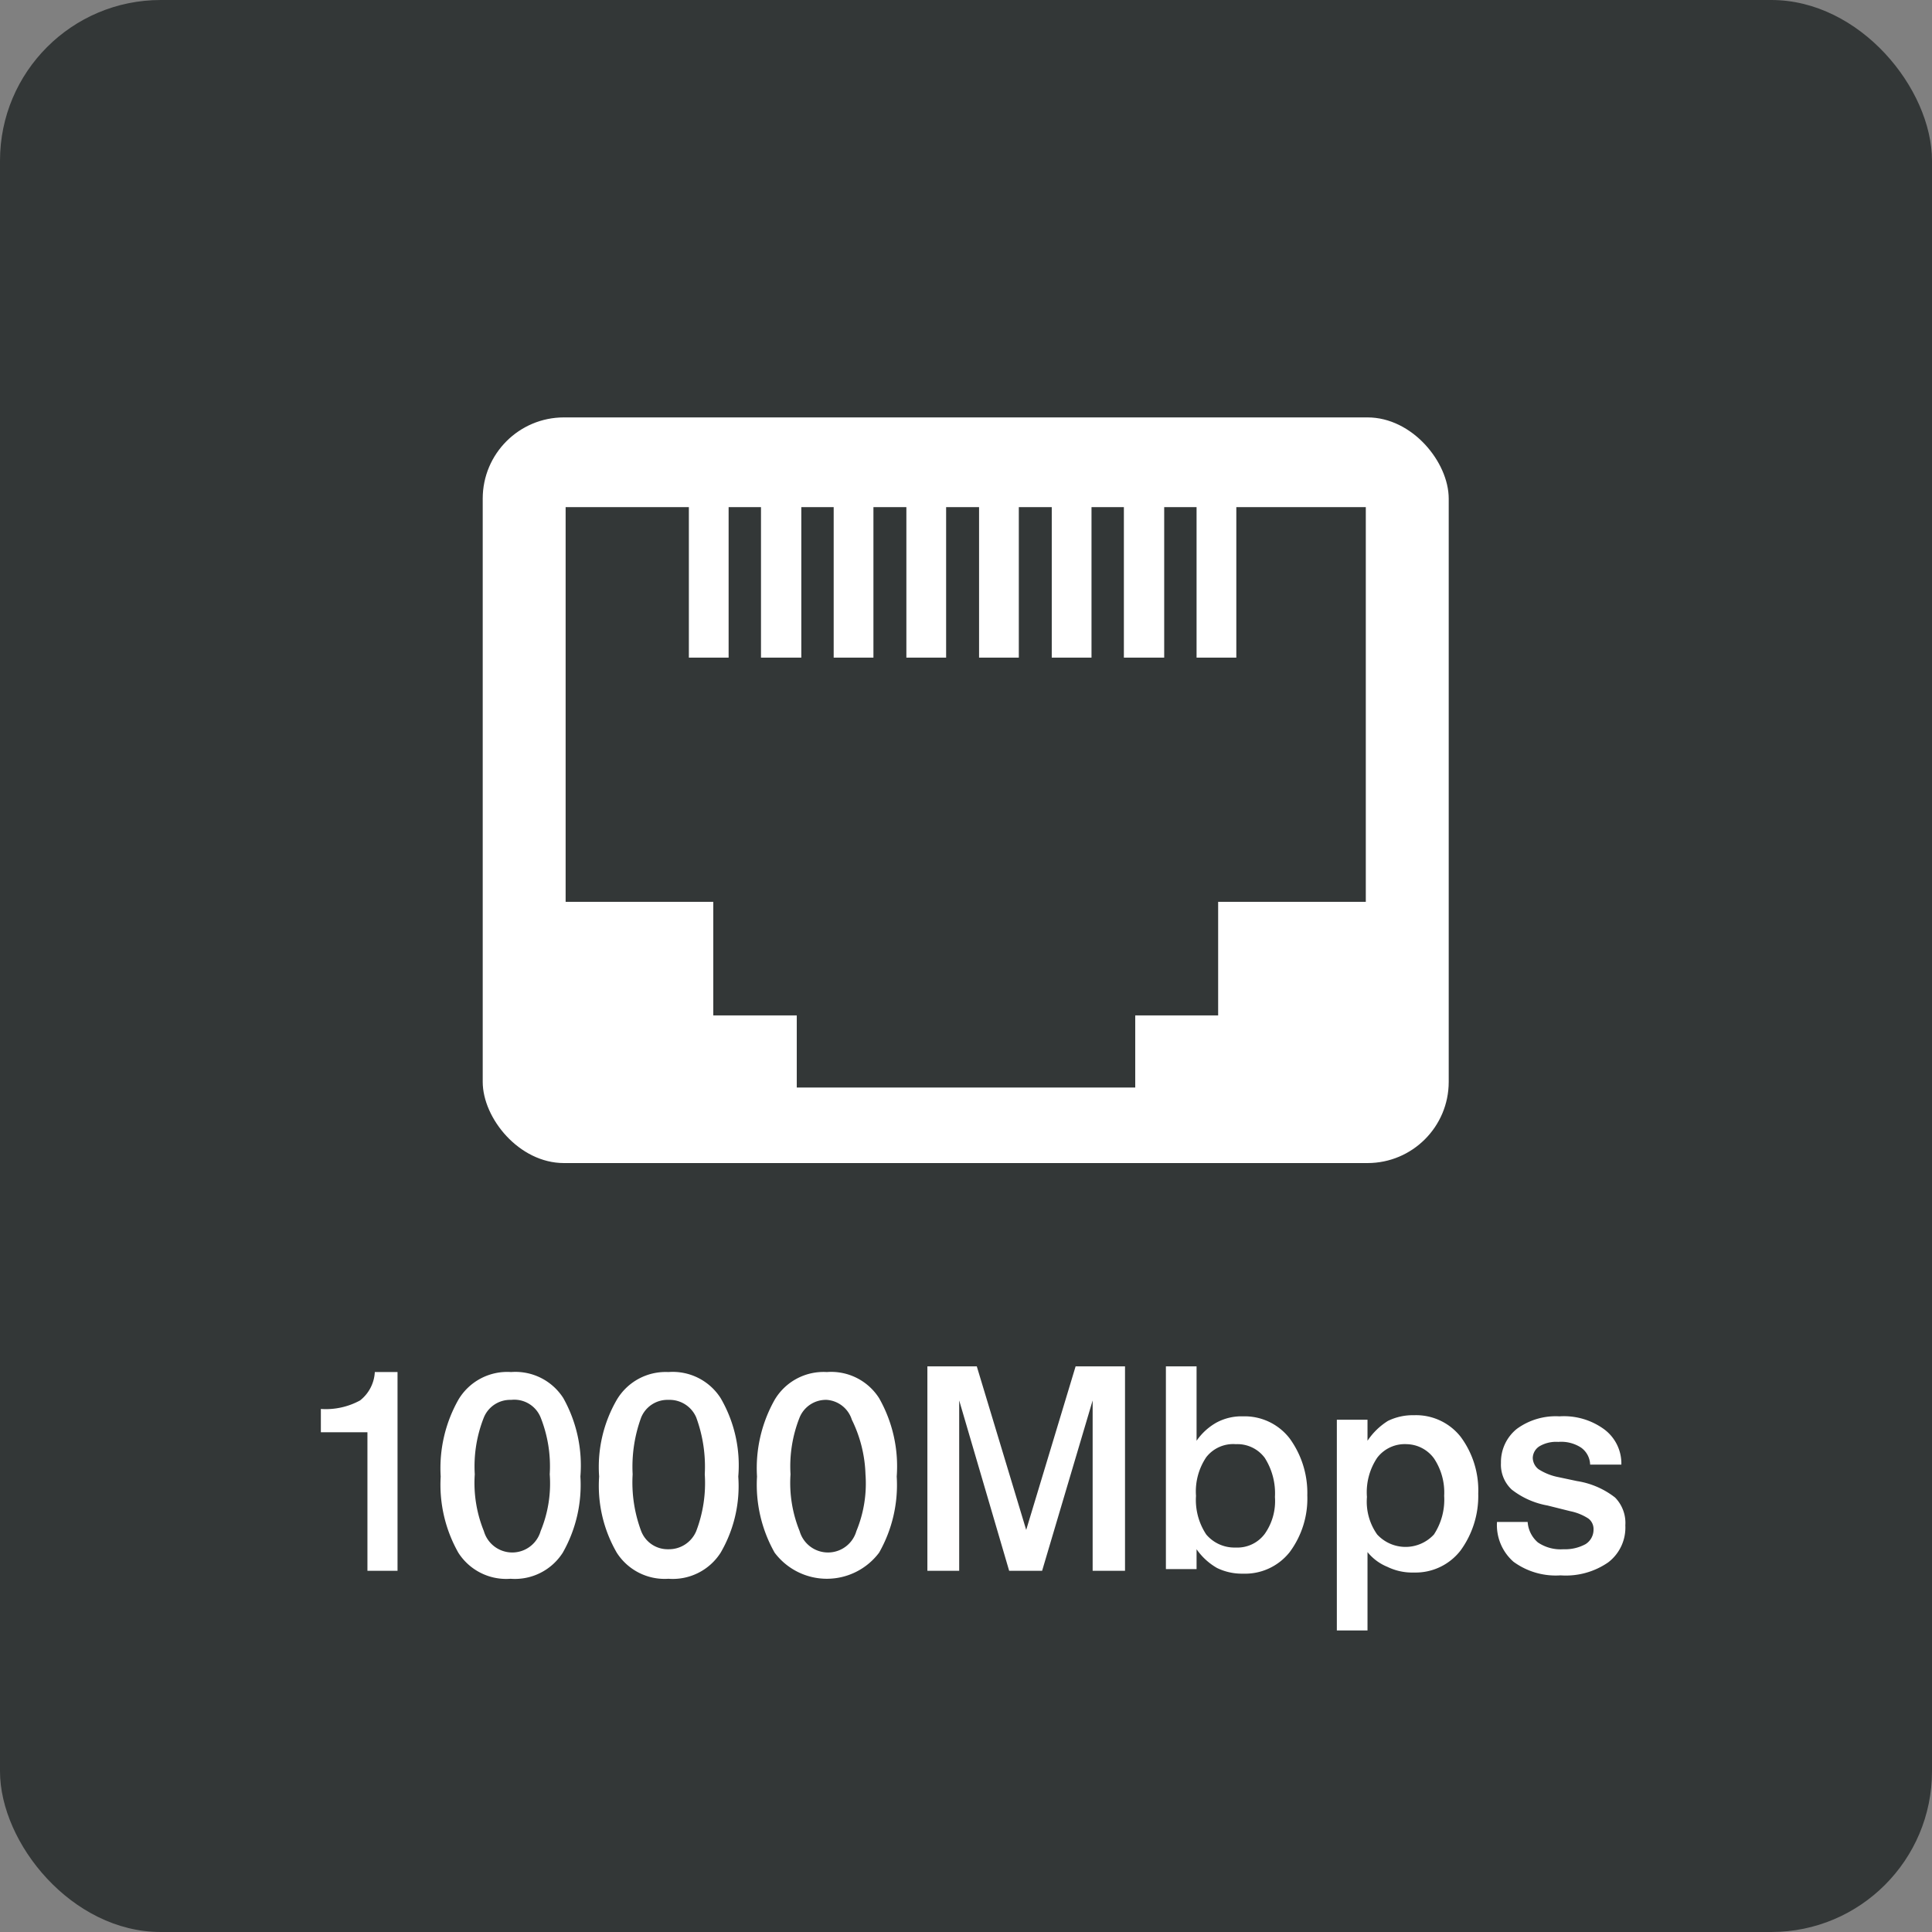 <svg xmlns="http://www.w3.org/2000/svg" viewBox="0 0 34.02 34.02"><rect x="0" y="0" width="34.02" height="34.02" fill="#808080" stroke="none"/><defs><style>.cls-1{fill:#333737;}.cls-2{fill:#fff;}</style></defs><title>gigabit</title><g id="レイヤー_2" data-name="レイヤー 2"><g id="テキスト"><rect class="cls-1" width="34.02" height="34.02" rx="2.83"/><rect class="cls-2" x="8.5" y="7.35" width="17.01" height="13.13" rx="1.43"/><polygon class="cls-1" points="21.77 8.93 21.77 11.58 21.07 11.58 21.07 8.93 20.5 8.93 20.5 11.58 19.79 11.58 19.79 8.93 19.22 8.93 19.22 11.58 18.52 11.58 18.52 8.93 17.94 8.93 17.94 11.58 17.24 11.58 17.24 8.93 16.66 8.93 16.66 11.58 15.96 11.58 15.96 8.93 15.38 8.93 15.38 11.58 14.68 11.58 14.68 8.93 14.11 8.93 14.11 11.58 13.4 11.58 13.4 8.93 12.83 8.93 12.83 11.58 12.13 11.58 12.13 8.93 9.96 8.93 9.96 15.88 12.56 15.88 12.56 17.88 14.03 17.88 14.03 19.15 19.99 19.15 19.99 17.88 21.45 17.88 21.45 15.88 24.05 15.88 24.05 8.93 21.77 8.93"/><path class="cls-2" d="M6.6,24.16H7v3.5H6.47V25.22H5.65v-.41a1.26,1.26,0,0,0,.69-.15A.68.68,0,0,0,6.6,24.16Z"/><path class="cls-2" d="M9,24.16a1,1,0,0,1,.92.46A2.43,2.43,0,0,1,10.22,26a2.41,2.41,0,0,1-.31,1.34,1,1,0,0,1-.92.46,1,1,0,0,1-.92-.46A2.43,2.43,0,0,1,7.76,26a2.45,2.45,0,0,1,.31-1.35A1,1,0,0,1,9,24.16Zm0,.49a.5.5,0,0,0-.48.31,2.33,2.33,0,0,0-.16,1,2.25,2.25,0,0,0,.16,1,.52.52,0,0,0,1,0,2.19,2.19,0,0,0,.16-1,2.33,2.33,0,0,0-.16-1A.5.5,0,0,0,9,24.65Z"/><path class="cls-2" d="M11.77,24.16a1,1,0,0,1,.92.46A2.35,2.35,0,0,1,13,26a2.33,2.33,0,0,1-.31,1.34,1,1,0,0,1-.92.46,1,1,0,0,1-.91-.46A2.35,2.35,0,0,1,10.55,26a2.36,2.36,0,0,1,.31-1.35A1,1,0,0,1,11.77,24.16Zm0,.49a.5.5,0,0,0-.48.31,2.52,2.52,0,0,0-.15,1,2.44,2.44,0,0,0,.15,1,.5.5,0,0,0,.48.32.52.52,0,0,0,.49-.32,2.37,2.37,0,0,0,.15-1,2.52,2.52,0,0,0-.15-1A.51.51,0,0,0,11.77,24.65Z"/><path class="cls-2" d="M14.56,24.16a1,1,0,0,1,.92.46A2.43,2.43,0,0,1,15.79,26a2.41,2.41,0,0,1-.31,1.34,1.15,1.15,0,0,1-1.84,0A2.43,2.43,0,0,1,13.33,26a2.45,2.45,0,0,1,.31-1.35A1,1,0,0,1,14.56,24.16Zm0,.49a.5.5,0,0,0-.48.31,2.33,2.33,0,0,0-.16,1,2.25,2.25,0,0,0,.16,1,.52.52,0,0,0,1,0,2.19,2.19,0,0,0,.16-1A2.33,2.33,0,0,0,15,25,.5.5,0,0,0,14.56,24.65Z"/><path class="cls-2" d="M16.33,24.06h.87l.87,2.88.87-2.88h.87v3.6h-.57v-3l-.89,3h-.58l-.88-3v3h-.56Z"/><path class="cls-2" d="M20.53,24.06h.54v1.31a1.05,1.05,0,0,1,.35-.32.93.93,0,0,1,.47-.11,1,1,0,0,1,.82.39,1.63,1.63,0,0,1,.31,1,1.58,1.58,0,0,1-.31,1,1,1,0,0,1-.82.38,1,1,0,0,1-.46-.1,1.11,1.11,0,0,1-.36-.33v.35h-.54Zm1.23,1.37a.6.6,0,0,0-.52.23,1.08,1.08,0,0,0-.18.68,1.1,1.1,0,0,0,.18.68.65.65,0,0,0,.52.23.6.6,0,0,0,.51-.24,1,1,0,0,0,.18-.65,1.16,1.16,0,0,0-.18-.69A.6.6,0,0,0,21.76,25.43Z"/><path class="cls-2" d="M24.08,27.33v1.38h-.54V25h.54v.37a1.19,1.19,0,0,1,.36-.35,1,1,0,0,1,.46-.1,1,1,0,0,1,.82.38,1.58,1.58,0,0,1,.31,1,1.63,1.63,0,0,1-.31,1,1,1,0,0,1-.82.39,1,1,0,0,1-.47-.1A.87.87,0,0,1,24.08,27.33Zm.69-1.9a.61.61,0,0,0-.52.24,1.09,1.09,0,0,0-.18.69,1,1,0,0,0,.18.66.68.68,0,0,0,1,0,1.12,1.12,0,0,0,.18-.68,1.08,1.08,0,0,0-.18-.66A.61.61,0,0,0,24.77,25.43Z"/><path class="cls-2" d="M28.55,25.79H28a.38.38,0,0,0-.16-.3.64.64,0,0,0-.4-.1.58.58,0,0,0-.32.07.25.25,0,0,0-.13.21.26.26,0,0,0,.1.2,1,1,0,0,0,.35.14l.33.07a1.45,1.45,0,0,1,.67.29.64.64,0,0,1,.18.49.77.77,0,0,1-.3.65,1.31,1.31,0,0,1-.84.23,1.26,1.26,0,0,1-.83-.24.86.86,0,0,1-.29-.7h.54a.52.52,0,0,0,.18.36.71.71,0,0,0,.45.12.75.75,0,0,0,.39-.09.3.3,0,0,0,.14-.26.23.23,0,0,0-.09-.19.92.92,0,0,0-.32-.13l-.4-.1a1.43,1.43,0,0,1-.63-.28.6.6,0,0,1-.19-.47.75.75,0,0,1,.28-.6,1.16,1.16,0,0,1,.75-.22,1.2,1.2,0,0,1,.79.23A.75.75,0,0,1,28.55,25.79Z"/></g></g></svg>